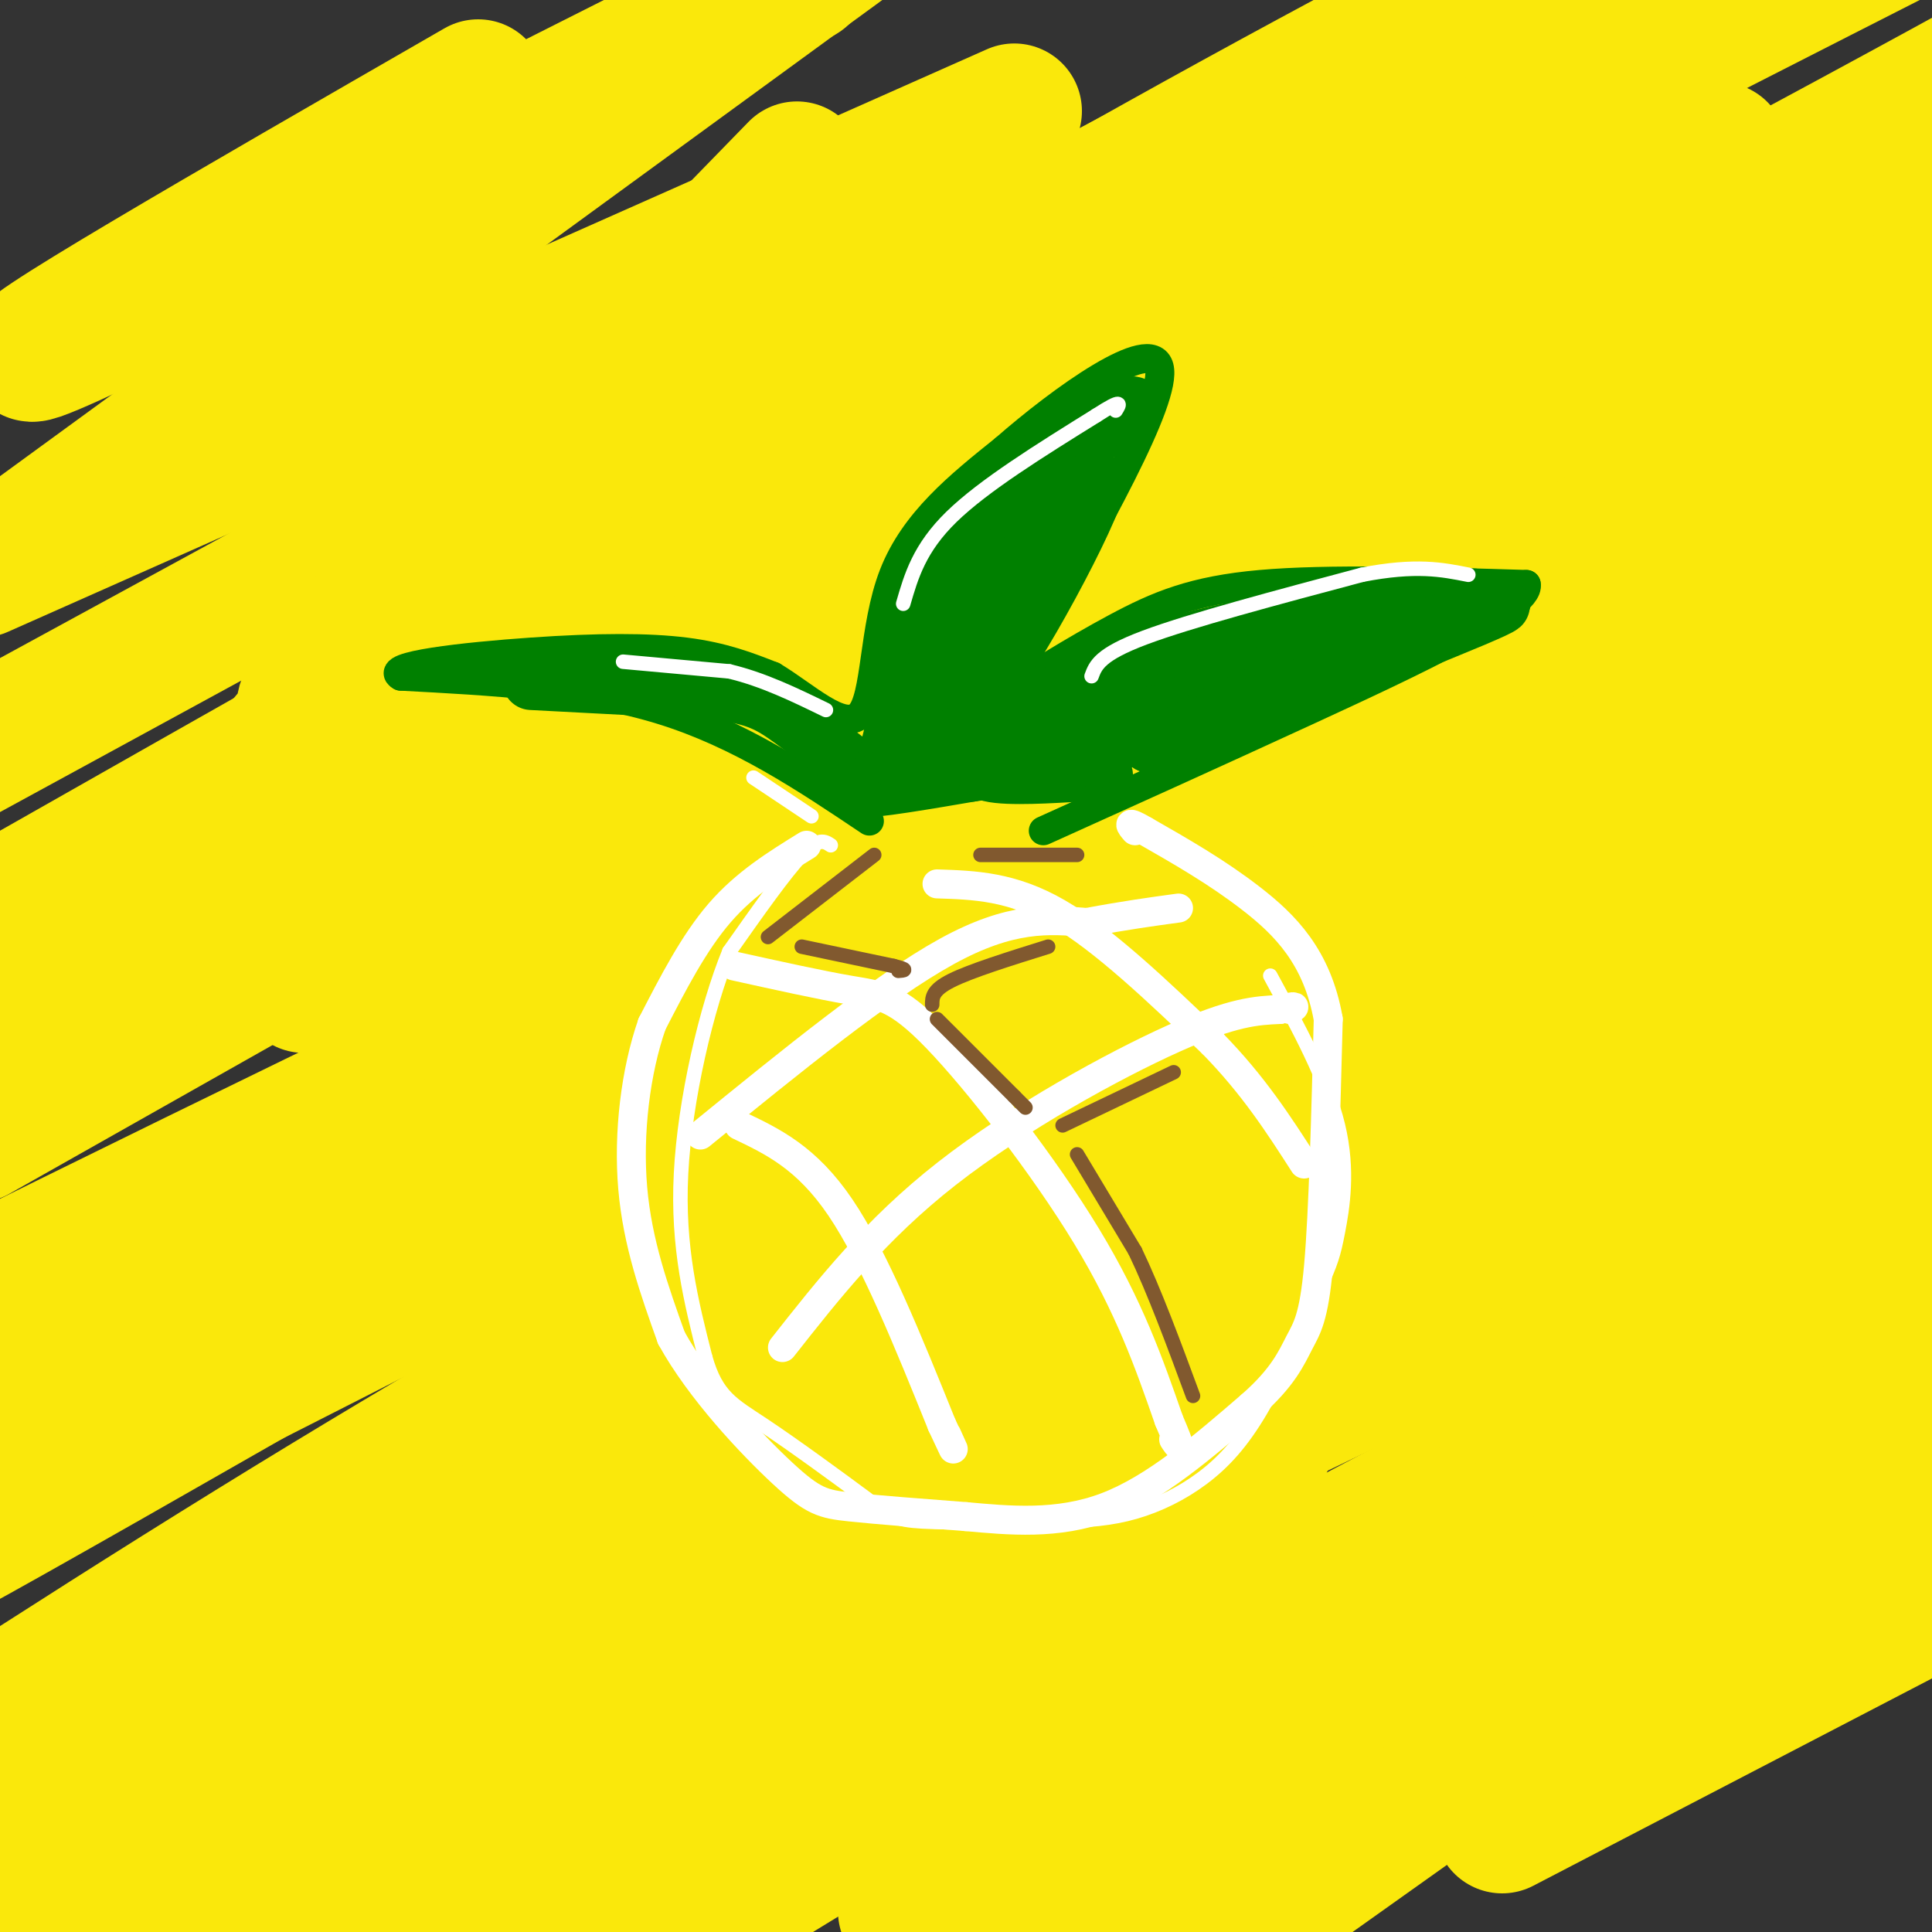 <svg viewBox='0 0 400 400' version='1.1' xmlns='http://www.w3.org/2000/svg' xmlns:xlink='http://www.w3.org/1999/xlink'><rect x="0" y="0" width="400" height="400" fill="#333333" stroke="none"/><g fill='none' stroke='#fae80b' stroke-width='28' stroke-linecap='round' stroke-linejoin='round'><path d='M374,316c0.000,0.000 -135.000,96.000 -135,96'/><path d='M311,378c0.000,0.000 150.000,-78.000 150,-78'/><path d='M389,317c0.000,0.000 -202.000,91.000 -202,91'/><path d='M238,383c41.167,-23.250 82.333,-46.500 128,-70c45.667,-23.500 95.833,-47.250 146,-71'/><path d='M368,303c-94.167,49.750 -188.333,99.500 -180,92c8.333,-7.500 119.167,-72.250 230,-137'/><path d='M329,292c-47.250,26.167 -94.500,52.333 -133,75c-38.500,22.667 -68.250,41.833 -98,61'/><path d='M227,346c59.000,-31.333 118.000,-62.667 161,-84c43.000,-21.333 70.000,-32.667 97,-44'/><path d='M197,348c0.000,0.000 -129.000,72.000 -129,72'/><path d='M307,289c0.000,0.000 99.000,-51.000 99,-51'/><path d='M360,238c-65.750,34.000 -131.500,68.000 -183,96c-51.500,28.000 -88.750,50.000 -126,72'/><path d='M183,334c42.833,-21.250 85.667,-42.500 130,-63c44.333,-20.500 90.167,-40.250 136,-60'/><path d='M262,299c0.000,0.000 -199.000,109.000 -199,109'/><path d='M87,383c30.917,-20.083 61.833,-40.167 118,-73c56.167,-32.833 137.583,-78.417 219,-124'/><path d='M397,193c-27.689,11.978 -55.378,23.956 -94,42c-38.622,18.044 -88.178,42.156 -142,72c-53.822,29.844 -111.911,65.422 -170,101'/><path d='M10,402c27.667,-17.750 55.333,-35.500 134,-77c78.667,-41.500 208.333,-106.750 338,-172'/><path d='M330,198c0.000,0.000 -379.000,192.000 -379,192'/><path d='M127,273c73.333,-38.333 146.667,-76.667 202,-104c55.333,-27.333 92.667,-43.667 130,-60'/><path d='M230,218c-50.917,28.333 -101.833,56.667 -146,83c-44.167,26.333 -81.583,50.667 -119,75'/><path d='M22,363c67.200,-35.689 134.400,-71.378 195,-102c60.600,-30.622 114.600,-56.178 148,-71c33.400,-14.822 46.200,-18.911 59,-23'/><path d='M303,239c-66.917,38.333 -133.833,76.667 -184,107c-50.167,30.333 -83.583,52.667 -117,75'/><path d='M163,336c0.000,0.000 279.000,-153.000 279,-153'/><path d='M334,212c-65.333,30.500 -130.667,61.000 -196,95c-65.333,34.000 -130.667,71.500 -196,109'/><path d='M46,348c76.500,-43.833 153.000,-87.667 225,-126c72.000,-38.333 139.500,-71.167 207,-104'/><path d='M356,139c-65.067,27.956 -130.133,55.911 -209,95c-78.867,39.089 -171.533,89.311 -128,68c43.533,-21.311 223.267,-114.156 403,-207'/><path d='M290,138c-56.500,27.583 -113.000,55.167 -167,85c-54.000,29.833 -105.500,61.917 -157,94'/><path d='M92,230c0.000,0.000 324.000,-190.000 324,-190'/><path d='M400,47c-8.939,3.974 -17.879,7.949 -76,45c-58.121,37.051 -165.424,107.179 -225,148c-59.576,40.821 -71.424,52.337 -92,67c-20.576,14.663 -49.879,32.475 16,-5c65.879,-37.475 226.939,-130.238 388,-223'/><path d='M391,68c-41.667,19.917 -83.333,39.833 -151,76c-67.667,36.167 -161.333,88.583 -255,141'/><path d='M49,263c46.417,-24.083 92.833,-48.167 155,-78c62.167,-29.833 140.083,-65.417 218,-101'/><path d='M318,116c-58.417,25.667 -116.833,51.333 -180,81c-63.167,29.667 -131.083,63.333 -199,97'/><path d='M158,149c98.250,-52.250 196.500,-104.500 245,-131c48.500,-26.500 47.250,-27.250 46,-28'/><path d='M356,31c0.000,0.000 -361.000,204.000 -361,204'/><path d='M63,204c0.000,0.000 415.000,-219.000 415,-219'/><path d='M290,62c0.000,0.000 -297.000,160.000 -297,160'/><path d='M85,155c42.750,-25.667 85.500,-51.333 138,-80c52.500,-28.667 114.750,-60.333 177,-92'/><path d='M338,4c-36.583,18.167 -73.167,36.333 -133,69c-59.833,32.667 -142.917,79.833 -226,127'/><path d='M65,136c55.917,-33.417 111.833,-66.833 158,-93c46.167,-26.167 82.583,-45.083 119,-64'/><path d='M193,47c0.000,0.000 -211.000,115.000 -211,115'/><path d='M63,127c0.000,0.000 256.000,-135.000 256,-135'/><path d='M210,23c0.000,0.000 -214.000,95.000 -214,95'/><path d='M4,113c0.000,0.000 170.000,-124.000 170,-124'/><path d='M99,18c-51.083,29.417 -102.167,58.833 -91,55c11.167,-3.833 84.583,-40.917 158,-78'/><path d='M165,35c-28.935,29.698 -57.871,59.396 -76,79c-18.129,19.604 -25.452,29.115 -26,32c-0.548,2.885 5.678,-0.856 1,3c-4.678,3.856 -20.259,15.307 37,0c57.259,-15.307 187.360,-57.374 251,-76c63.640,-18.626 60.820,-13.813 58,-9'/><path d='M356,102c-24.562,14.792 -49.124,29.584 -104,59c-54.876,29.416 -140.065,73.455 -175,91c-34.935,17.545 -19.615,8.595 34,-27c53.615,-35.595 145.527,-97.836 192,-129c46.473,-31.164 47.508,-31.250 39,-32c-8.508,-0.750 -26.560,-2.163 -53,6c-26.440,8.163 -61.270,25.903 -84,39c-22.730,13.097 -33.361,21.552 -35,26c-1.639,4.448 5.712,4.890 31,-4c25.288,-8.890 68.511,-27.111 64,-22c-4.511,5.111 -56.755,33.556 -109,62'/><path d='M156,171c-26.959,15.292 -39.855,22.522 -28,16c11.855,-6.522 48.461,-26.794 48,-29c-0.461,-2.206 -37.989,13.656 -41,15c-3.011,1.344 28.494,-11.828 60,-25'/></g>
<g fill='none' stroke='#ffffff' stroke-width='3' stroke-linecap='round' stroke-linejoin='round'><path d='M172,175c-1.250,-0.833 -2.500,-1.667 -6,2c-3.500,3.667 -9.250,11.833 -15,20'/><path d='M151,197c-4.778,11.644 -9.222,30.756 -10,46c-0.778,15.244 2.111,26.622 5,38'/><path d='M146,281c2.324,8.220 5.633,9.770 12,14c6.367,4.230 15.791,11.139 21,15c5.209,3.861 6.203,4.675 12,5c5.797,0.325 16.399,0.163 27,0'/><path d='M218,315c7.332,-0.172 12.161,-0.603 17,-2c4.839,-1.397 9.687,-3.761 14,-7c4.313,-3.239 8.089,-7.354 12,-14c3.911,-6.646 7.955,-15.823 12,-25'/><path d='M273,267c2.595,-5.643 3.083,-7.250 4,-12c0.917,-4.750 2.262,-12.643 0,-22c-2.262,-9.357 -8.131,-20.179 -14,-31'/></g>
<g fill='none' stroke='#ffffff' stroke-width='6' stroke-linecap='round' stroke-linejoin='round'><path d='M167,175c-6.333,3.917 -12.667,7.833 -18,14c-5.333,6.167 -9.667,14.583 -14,23'/><path d='M135,212c-3.422,9.756 -4.978,22.644 -4,34c0.978,11.356 4.489,21.178 8,31'/><path d='M139,277c5.893,10.738 16.625,22.083 23,28c6.375,5.917 8.393,6.405 14,7c5.607,0.595 14.804,1.298 24,2'/><path d='M200,314c8.844,0.800 18.956,1.800 29,-2c10.044,-3.800 20.022,-12.400 30,-21'/><path d='M259,291c6.690,-5.845 8.417,-9.958 10,-13c1.583,-3.042 3.024,-5.012 4,-16c0.976,-10.988 1.488,-30.994 2,-51'/><path d='M275,211c-2.267,-12.867 -8.933,-19.533 -16,-25c-7.067,-5.467 -14.533,-9.733 -22,-14'/><path d='M237,172c-4.000,-2.333 -3.000,-1.167 -2,0'/><path d='M145,235c18.833,-15.333 37.667,-30.667 51,-38c13.333,-7.333 21.167,-6.667 29,-6'/><path d='M225,191c8.000,-1.500 13.500,-2.250 19,-3'/><path d='M162,279c9.622,-12.222 19.244,-24.444 34,-36c14.756,-11.556 34.644,-22.444 47,-28c12.356,-5.556 17.178,-5.778 22,-6'/><path d='M265,209c4.000,-1.000 3.000,-0.500 2,0'/><path d='M152,200c8.929,1.976 17.857,3.952 24,5c6.143,1.048 9.500,1.167 18,10c8.500,8.833 22.143,26.381 31,41c8.857,14.619 12.929,26.310 17,38'/><path d='M242,294c3.000,7.000 2.000,5.500 1,4'/><path d='M194,183c7.750,0.250 15.500,0.500 25,6c9.500,5.500 20.750,16.250 32,27'/><path d='M251,216c8.500,8.667 13.750,16.833 19,25'/><path d='M153,233c7.000,3.333 14.000,6.667 21,17c7.000,10.333 14.000,27.667 21,45'/><path d='M195,295c3.667,7.833 2.333,4.917 1,2'/></g>
<g fill='none' stroke='#008000' stroke-width='6' stroke-linecap='round' stroke-linejoin='round'><path d='M180,170c-13.417,-9.000 -26.833,-18.000 -43,-23c-16.167,-5.000 -35.083,-6.000 -54,-7'/><path d='M83,140c-3.940,-2.155 13.208,-4.042 27,-5c13.792,-0.958 24.226,-0.988 32,0c7.774,0.988 12.887,2.994 18,5'/><path d='M160,140c6.714,4.000 14.500,11.500 18,8c3.500,-3.500 2.714,-18.000 7,-29c4.286,-11.000 13.643,-18.500 23,-26'/><path d='M208,93c11.933,-10.444 30.267,-23.556 32,-17c1.733,6.556 -13.133,32.778 -28,59'/><path d='M212,135c-6.329,11.871 -8.150,12.048 -4,9c4.150,-3.048 14.271,-9.321 23,-14c8.729,-4.679 16.065,-7.766 30,-9c13.935,-1.234 34.467,-0.617 55,0'/><path d='M316,121c1.000,4.667 -24.000,16.333 -45,26c-21.000,9.667 -38.000,17.333 -55,25'/></g>
<g fill='none' stroke='#008000' stroke-width='12' stroke-linecap='round' stroke-linejoin='round'><path d='M110,141c0.000,0.000 38.000,2.000 38,2'/><path d='M148,143c8.711,1.067 11.489,2.733 16,6c4.511,3.267 10.756,8.133 17,13'/><path d='M181,162c4.022,-4.289 5.578,-21.511 8,-32c2.422,-10.489 5.711,-14.244 9,-18'/><path d='M198,112c1.311,-3.600 0.089,-3.600 5,-7c4.911,-3.400 15.956,-10.200 27,-17'/><path d='M230,88c5.356,-3.667 5.244,-4.333 4,-4c-1.244,0.333 -3.622,1.667 -6,3'/><path d='M228,87c-4.133,1.756 -11.467,4.644 -16,14c-4.533,9.356 -6.267,25.178 -8,41'/><path d='M204,142c5.333,-4.733 22.667,-37.067 23,-42c0.333,-4.933 -16.333,17.533 -33,40'/><path d='M194,140c-6.607,11.619 -6.625,20.667 -4,12c2.625,-8.667 7.893,-35.048 10,-38c2.107,-2.952 1.054,17.524 0,38'/><path d='M200,152c-1.631,7.762 -5.708,8.167 -4,8c1.708,-0.167 9.202,-0.905 11,-1c1.798,-0.095 -2.101,0.452 -6,1'/><path d='M201,160c-7.257,1.246 -22.399,3.860 -22,3c0.399,-0.860 16.338,-5.193 28,-6c11.662,-0.807 19.046,1.912 21,3c1.954,1.088 -1.523,0.544 -5,0'/><path d='M223,160c-4.783,0.262 -14.241,0.915 -18,0c-3.759,-0.915 -1.820,-3.400 10,-8c11.820,-4.600 33.520,-11.314 41,-14c7.480,-2.686 0.740,-1.343 -6,0'/><path d='M250,138c-17.378,5.511 -57.822,19.289 -63,20c-5.178,0.711 24.911,-11.644 55,-24'/><path d='M242,134c17.833,-5.333 34.917,-6.667 52,-8'/><path d='M294,126c11.690,-2.119 14.917,-3.417 6,-1c-8.917,2.417 -29.976,8.548 -42,13c-12.024,4.452 -15.012,7.226 -18,10'/><path d='M240,148c-6.250,3.929 -12.875,8.750 -14,9c-1.125,0.250 3.250,-4.071 14,-9c10.750,-4.929 27.875,-10.464 45,-16'/><path d='M285,132c-0.333,1.000 -23.667,11.500 -47,22'/><path d='M238,154c8.289,-2.533 52.511,-19.867 67,-26c14.489,-6.133 -0.756,-1.067 -16,4'/></g>
<g fill='none' stroke='#ffffff' stroke-width='3' stroke-linecap='round' stroke-linejoin='round'><path d='M168,169c0.000,0.000 -12.000,-8.000 -12,-8'/><path d='M129,137c0.000,0.000 22.000,2.000 22,2'/><path d='M151,139c7.000,1.667 13.500,4.833 20,8'/><path d='M187,125c1.667,-5.750 3.333,-11.500 10,-18c6.667,-6.500 18.333,-13.750 30,-21'/><path d='M227,86c5.667,-3.667 4.833,-2.333 4,-1'/><path d='M226,140c0.833,-2.250 1.667,-4.500 11,-8c9.333,-3.500 27.167,-8.250 45,-13'/><path d='M282,119c11.167,-2.167 16.583,-1.083 22,0'/></g>
<g fill='none' stroke='#81592f' stroke-width='3' stroke-linecap='round' stroke-linejoin='round'><path d='M194,211c0.000,0.000 16.000,16.000 16,16'/><path d='M210,227c3.000,3.000 2.500,2.500 2,2'/><path d='M166,196c0.000,0.000 19.000,4.000 19,4'/><path d='M185,200c3.333,0.833 2.167,0.917 1,1'/><path d='M223,239c0.000,0.000 12.000,20.000 12,20'/><path d='M235,259c4.000,8.333 8.000,19.167 12,30'/><path d='M220,233c0.000,0.000 23.000,-11.000 23,-11'/><path d='M193,208c0.000,-1.500 0.000,-3.000 4,-5c4.000,-2.000 12.000,-4.500 20,-7'/><path d='M159,194c0.000,0.000 22.000,-17.000 22,-17'/><path d='M203,177c0.000,0.000 20.000,0.000 20,0'/></g>
</svg>